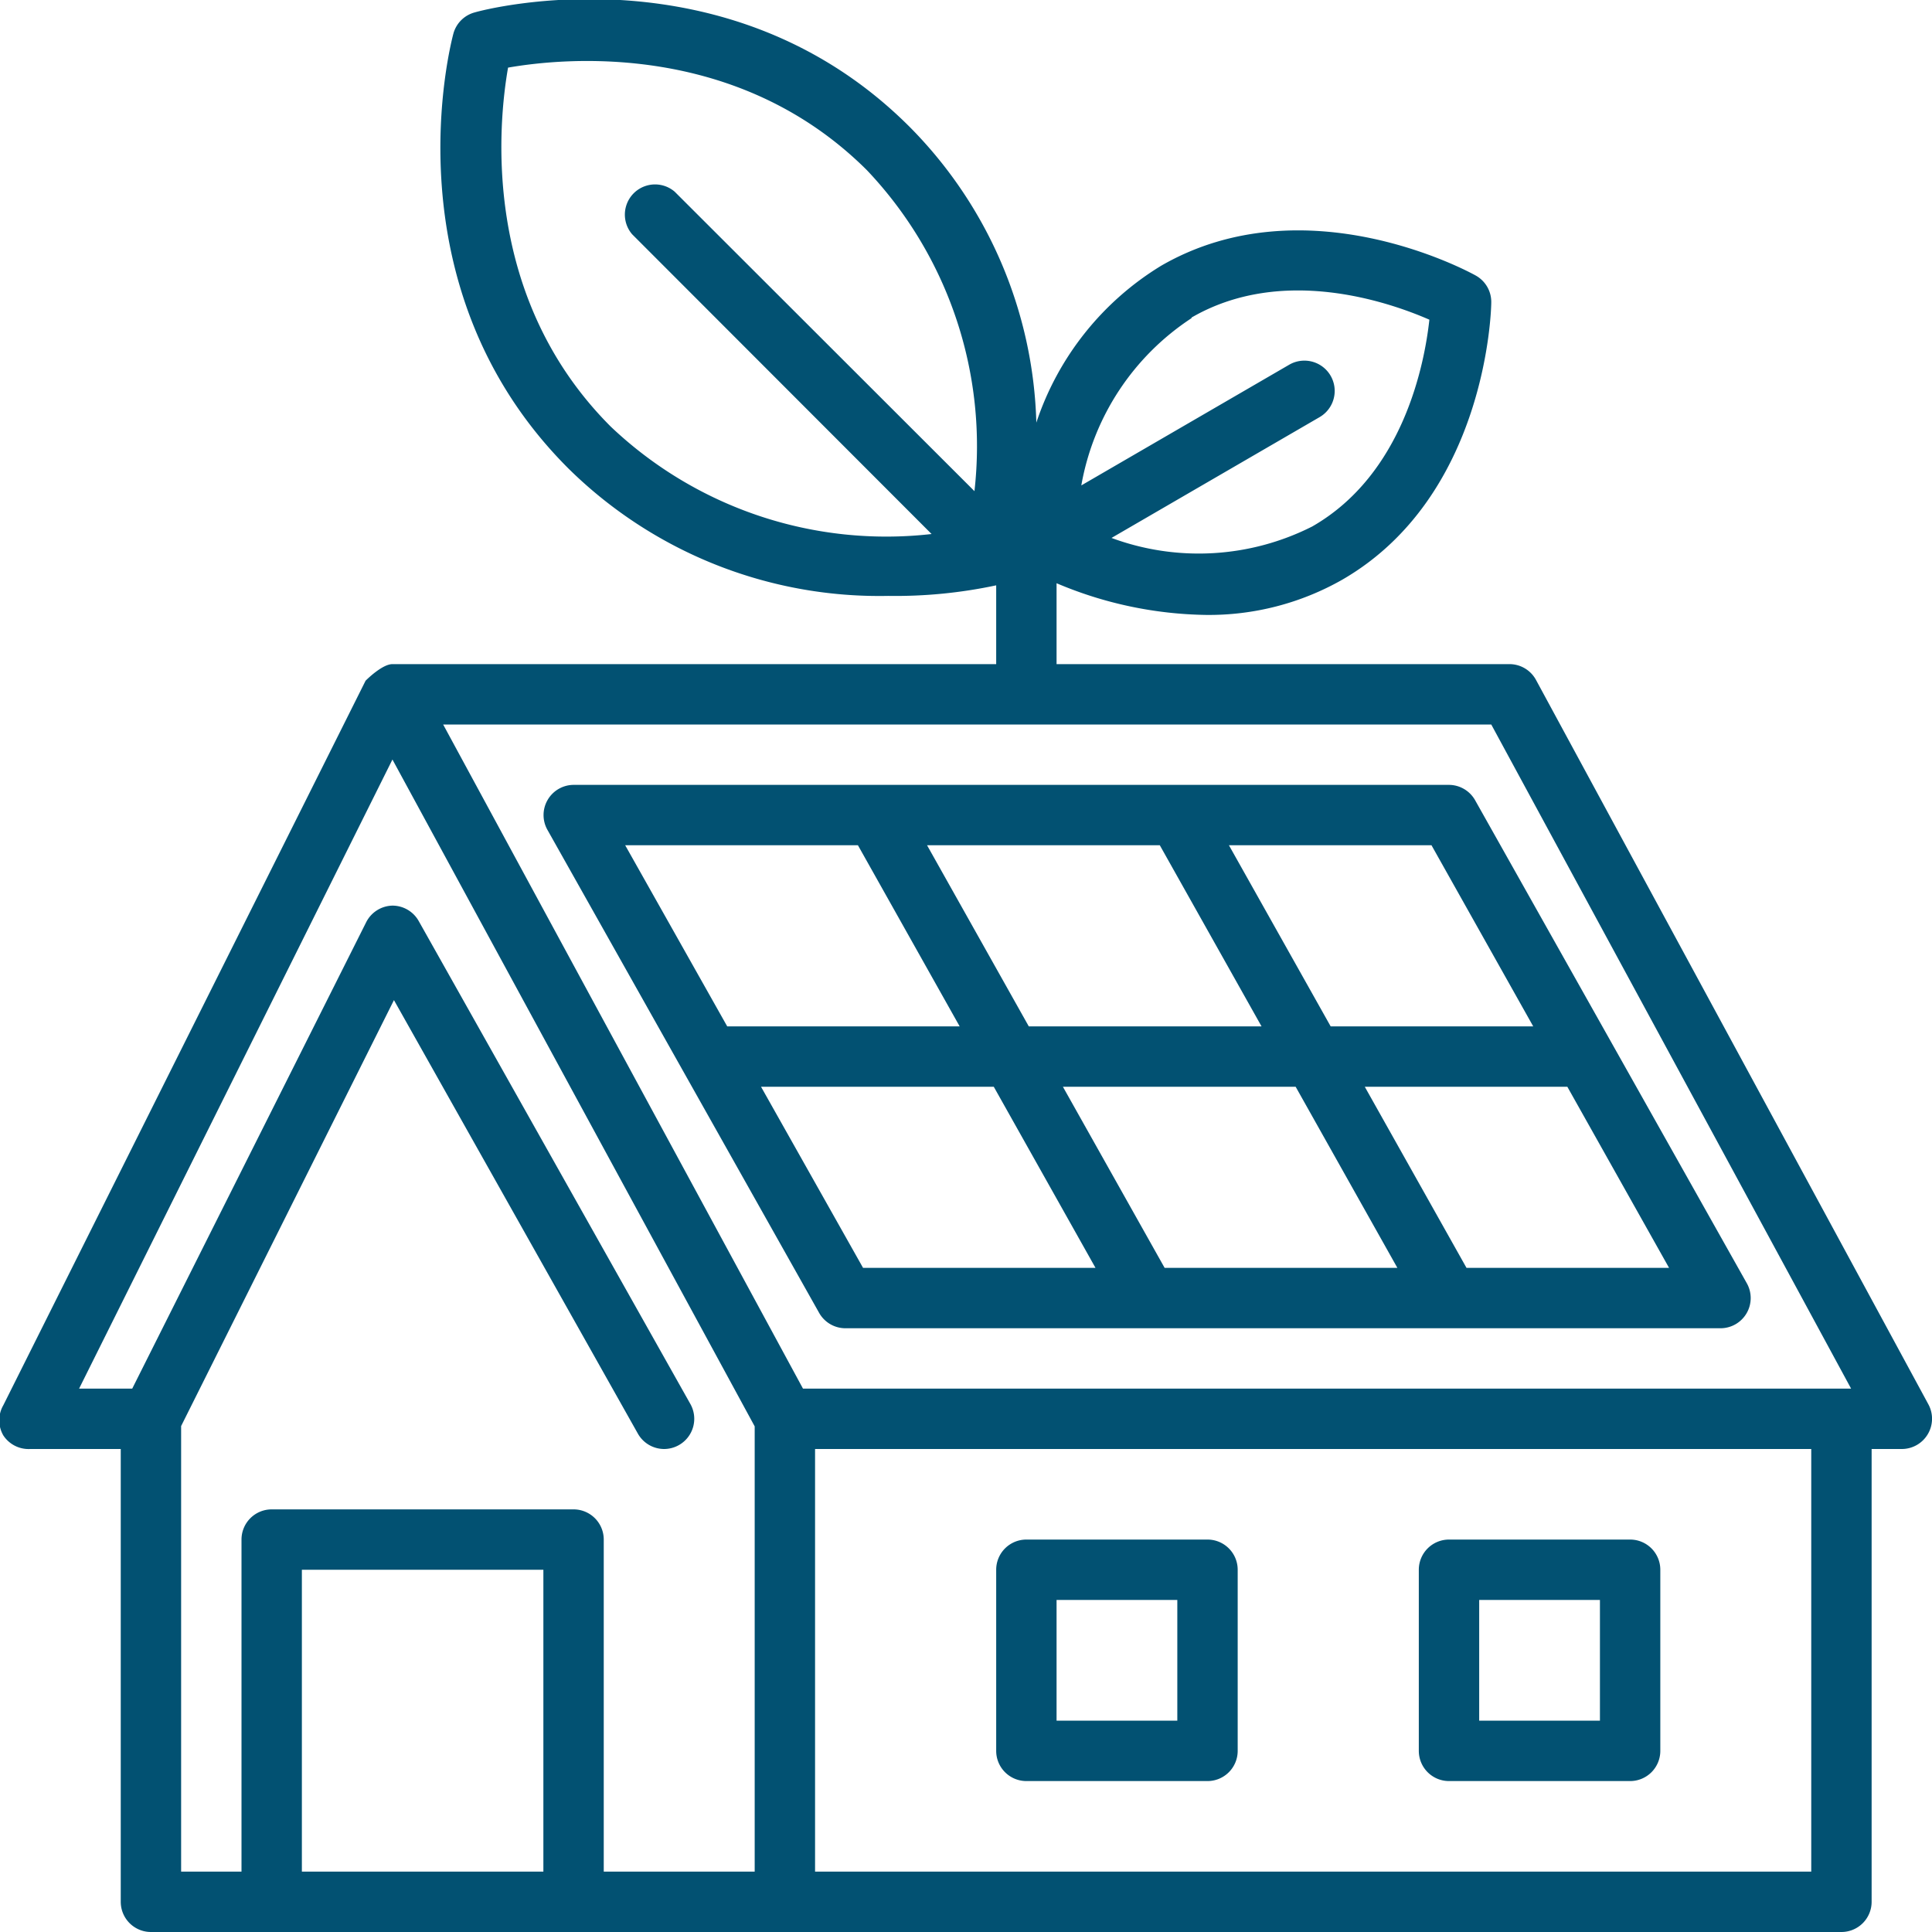 <?xml version="1.0"?>
<svg xmlns="http://www.w3.org/2000/svg" xmlns:xlink="http://www.w3.org/1999/xlink" xmlns:svgjs="http://svgjs.com/svgjs" version="1.1" width="512" height="512" x="0" y="0" viewBox="0 0 64 64" style="enable-background:new 0 0 512 512" xml:space="preserve" class=""><g><g xmlns="http://www.w3.org/2000/svg" id="_11-eco_house" data-name="11-eco house"><path d="M63.88,46.52l-13-24A1,1,0,0,0,50,22H35V19.32a13.12,13.12,0,0,0,4.94,1.05,8.93,8.93,0,0,0,4.53-1.17c4.77-2.76,4.93-8.92,4.93-9.18a1,1,0,0,0-.51-.89C48.66,9,43.24,6.05,38.47,8.8A9.64,9.64,0,0,0,34.33,14a14.46,14.46,0,0,0-4.2-9.8c-6-6-14.07-3.89-14.4-3.79a1,1,0,0,0-.71.7c-.09.34-2.2,8.4,3.8,14.4a14.66,14.66,0,0,0,10.6,4.23A16,16,0,0,0,33,19.39V22H13c-.35,0-.89.55-.89.55l-12,24a1,1,0,0,0,0,1A1,1,0,0,0,1,48H4V63a1,1,0,0,0,1,1H61a1,1,0,0,0,1-1V48h1a1,1,0,0,0,.86-.49A1,1,0,0,0,63.88,46.52Zm-24.41-36c3-1.74,6.53-.52,7.88.07-.16,1.46-.86,5.12-3.88,6.85a8.33,8.33,0,0,1-6.65.38l6.89-4a1,1,0,0,0-1-1.74l-6.89,4A8.36,8.36,0,0,1,39.47,10.54ZM20.23,14.13c-4.31-4.31-3.72-10.06-3.4-11.89,1.83-.32,7.58-.9,11.89,3.4a13.28,13.28,0,0,1,3.56,10.63L22.35,6.35a1,1,0,0,0-1.41,1.41l9.92,9.93A13.25,13.25,0,0,1,20.23,14.13ZM49.4,24,61.32,46H26.6L14.68,24ZM10,62V52h8V62Zm10,0V51a1,1,0,0,0-1-1H9a1,1,0,0,0-1,1V62H6V47.24l7.05-14.11,8.08,14.36A1,1,0,0,0,22,48a1,1,0,0,0,.49-.13,1,1,0,0,0,.38-1.36l-9-16A1,1,0,0,0,13,30a1,1,0,0,0-.87.55L4.38,46H2.62L13,25.16,25,47.25V62Zm40,0H27V48H60Z" fill="#025172" data-original="#000000" class=""/><path d="M28,44H57a1,1,0,0,0,.86-.5,1,1,0,0,0,0-1l-9-16A1,1,0,0,0,48,26H19a1,1,0,0,0-.86.5,1,1,0,0,0,0,1l9,16A1,1,0,0,0,28,44Zm-2.79-8h7.71l3.37,6h-7.7Zm17.71,0,3.37,6H38.58l-3.37-6Zm-8.84-2-3.37-6h7.71l3.37,6Zm14.5,8-3.37-6h6.71l3.37,6Zm2.21-8H44.08l-3.37-6h6.71ZM28.42,28l3.37,6h-7.7l-3.38-6Z" fill="#025172" data-original="#000000" class=""/><path d="M34,59h6a1,1,0,0,0,1-1V52a1,1,0,0,0-1-1H34a1,1,0,0,0-1,1v6A1,1,0,0,0,34,59Zm1-6h4v4H35Z" fill="#025172" data-original="#000000" class=""/><path d="M48,59h6a1,1,0,0,0,1-1V52a1,1,0,0,0-1-1H48a1,1,0,0,0-1,1v6A1,1,0,0,0,48,59Zm1-6h4v4H49Z" fill="#025172" data-original="#000000" class=""/></g></g></svg>
